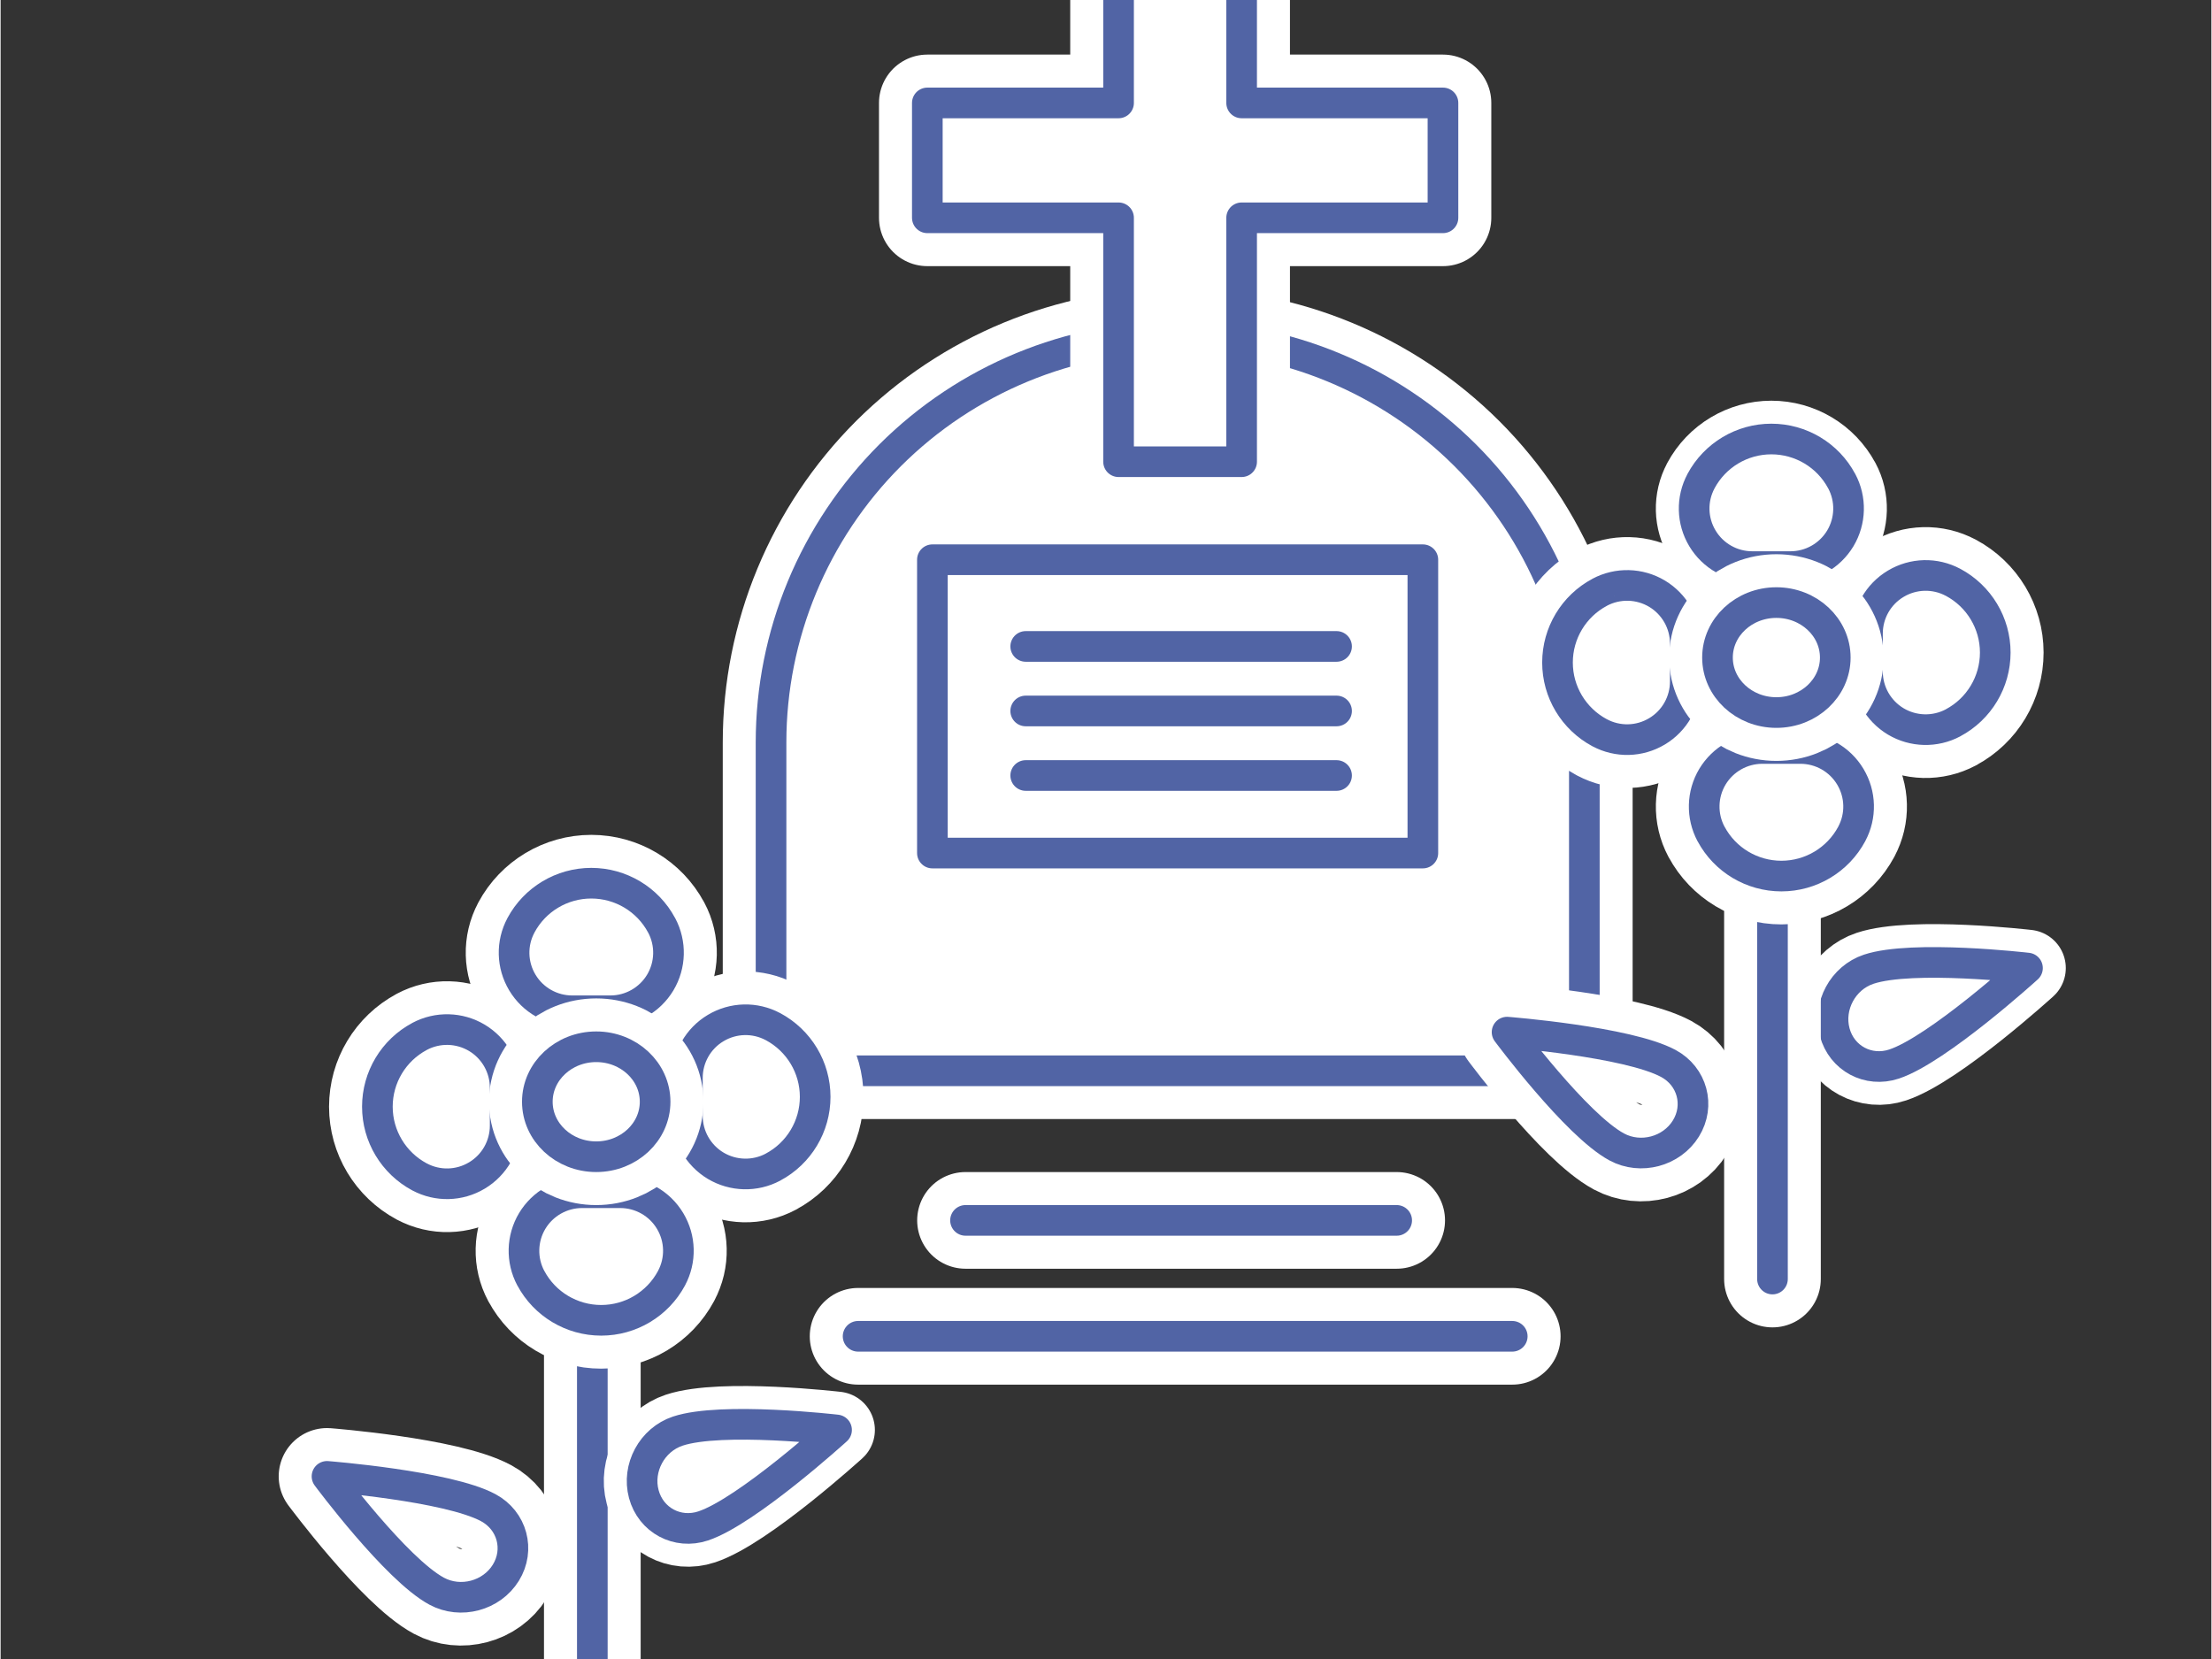 <?xml version="1.0" encoding="UTF-8" standalone="no"?>
<!DOCTYPE svg PUBLIC "-//W3C//DTD SVG 1.1//EN" "http://www.w3.org/Graphics/SVG/1.1/DTD/svg11.dtd">
<svg xmlns="http://www.w3.org/2000/svg" xmlns:xlink="http://www.w3.org/1999/xlink" xmlns:serif="http://www.serif.com/" xmlns:svg="http://www.w3.org/2000/svg" width="180" height="135" viewBox="0.5 76 601 451" version="1.1" xml:space="preserve" style="fill-rule:evenodd;clip-rule:evenodd;stroke-linejoin:round;stroke-miterlimit:2;">
    <rect x="0.5" y="76" width="601" height="451" fill="#333333" stroke="none"/>
    <rect id="Todesfall" x="0.131" y="0.166" width="600" height="600" style="fill:none;"/>
    <g>
        <g>
            <g>
                <path d="M431.039,277.825c0,-29.257 -11.648,-57.314 -32.38,-78.057c-20.733,-20.683 -48.85,-32.314 -78.162,-32.314l-0.013,0c-29.319,0 -57.436,11.631 -78.169,32.314c-20.732,20.743 -32.374,48.8 -32.374,78.057l0,89.267l221.098,0l0,-89.267Z" style="fill:white;"/>
                <path d="M431.039,277.825c0,-29.257 -11.648,-57.314 -32.38,-78.057c-20.733,-20.683 -48.85,-32.314 -78.162,-32.314l-0.013,0c-29.319,0 -57.436,11.631 -78.169,32.314c-20.732,20.743 -32.374,48.8 -32.374,78.057l0,89.267l221.098,0l0,-89.267Z" style="fill:none;stroke:white;stroke-width:26.25px;"/>
                <path d="M431.039,277.825c0,-29.257 -11.648,-57.314 -32.38,-78.057c-20.733,-20.683 -48.85,-32.314 -78.162,-32.314l-0.013,0c-29.319,0 -57.436,11.631 -78.169,32.314c-20.732,20.743 -32.374,48.8 -32.374,78.057l0,89.267l221.098,0l0,-89.267Z" style="fill:none;stroke:rgb(81,100,165);stroke-width:8.33px;stroke-linecap:round;stroke-miterlimit:1.5;"/>
            </g>
            <g>
                <path d="M252.428,103.981l51.986,0l0,-42.921l33.456,0l0,42.921l54.735,0l0,31.23l-54.735,0l0,66.305l-33.456,0l0,-66.305l-51.986,0l0,-31.23Z" style="fill:white;"/>
                <path d="M252.428,103.981l51.986,0l0,-42.921l33.456,0l0,42.921l54.735,0l0,31.23l-54.735,0l0,66.305l-33.456,0l0,-66.305l-51.986,0l0,-31.23Z" style="fill:none;stroke:white;stroke-width:26.28px;"/>
                <path d="M252.428,103.981l51.986,0l0,-42.921l33.456,0l0,42.921l54.735,0l0,31.23l-54.735,0l0,66.305l-33.456,0l0,-66.305l-51.986,0l0,-31.23Z" style="fill:none;stroke:rgb(81,100,165);stroke-width:8.33px;stroke-linecap:round;stroke-miterlimit:1.5;"/>
            </g>
            <g>
                <path d="M262.807,407.762l117.215,0" style="fill:none;stroke:white;stroke-width:26.28px;stroke-linecap:round;"/>
                <path d="M262.807,407.762l117.215,0" style="fill:none;stroke:rgb(81,100,165);stroke-width:8.33px;stroke-linecap:round;stroke-miterlimit:1.5;"/>
            </g>
            <g>
                <rect x="253.806" y="228.161" width="133.332" height="79.743" style="fill:none;stroke:rgb(81,100,165);stroke-width:8.33px;stroke-linecap:round;stroke-miterlimit:1.5;"/>
            </g>
            <g>
                <path d="M279.173,251.731l84.505,0" style="fill:none;stroke:rgb(81,100,165);stroke-width:8.33px;stroke-linecap:round;stroke-miterlimit:1.5;"/>
            </g>
            <g>
                <path d="M279.173,269.275l84.505,0" style="fill:none;stroke:rgb(81,100,165);stroke-width:8.33px;stroke-linecap:round;stroke-miterlimit:1.5;"/>
            </g>
            <g>
                <path d="M279.173,286.819l84.505,0" style="fill:none;stroke:rgb(81,100,165);stroke-width:8.33px;stroke-linecap:round;stroke-miterlimit:1.5;"/>
            </g>
            <g>
                <path d="M233.607,439.273l177.831,0" style="fill:none;stroke:white;stroke-width:26.28px;stroke-linecap:round;"/>
                <path d="M233.607,439.273l177.831,0" style="fill:none;stroke:rgb(81,100,165);stroke-width:8.33px;stroke-linecap:round;stroke-miterlimit:1.5;"/>
            </g>
        </g>
        <g>
            <g>
                <g>
                    <path d="M161.357,544.449l0,-100.462" style="fill:none;stroke:white;stroke-width:26.28px;stroke-linecap:round;"/>
                    <path d="M161.357,544.449l0,-100.462" style="fill:none;stroke:rgb(81,100,165);stroke-width:8.33px;stroke-linecap:round;stroke-miterlimit:1.5;"/>
                </g>
                <g>
                    <path d="M141.958,327.534c3.779,-7.041 11.118,-11.437 19.114,-11.437c7.997,0 15.354,4.396 19.115,11.437c0,0.005 0,0.01 0.018,0.015c2.61,4.893 2.464,10.801 -0.384,15.562c-2.866,4.76 -8.014,7.673 -13.564,7.673l-10.351,0c-5.568,0 -10.716,-2.913 -13.564,-7.673c-2.866,-4.761 -3.012,-10.669 -0.384,-15.562l0,-0.015Z" style="fill:white;"/>
                    <path d="M141.958,327.534c3.779,-7.041 11.118,-11.437 19.114,-11.437c7.997,0 15.354,4.396 19.115,11.437c0,0.005 0,0.01 0.018,0.015c2.61,4.893 2.464,10.801 -0.384,15.562c-2.866,4.76 -8.014,7.673 -13.564,7.673l-10.351,0c-5.568,0 -10.716,-2.913 -13.564,-7.673c-2.866,-4.761 -3.012,-10.669 -0.384,-15.562l0,-0.015Z" style="fill:none;stroke:white;stroke-width:26.28px;"/>
                    <path d="M141.958,327.534c3.779,-7.041 11.118,-11.437 19.114,-11.437c7.997,0 15.354,4.396 19.115,11.437c0,0.005 0,0.01 0.018,0.015c2.61,4.893 2.464,10.801 -0.384,15.562c-2.866,4.76 -8.014,7.673 -13.564,7.673l-10.351,0c-5.568,0 -10.716,-2.913 -13.564,-7.673c-2.866,-4.761 -3.012,-10.669 -0.384,-15.562l0,-0.015Z" style="fill:none;stroke:rgb(81,100,165);stroke-width:8.33px;stroke-linecap:round;stroke-miterlimit:1.5;"/>
                </g>
                <g>
                    <path d="M210.485,355.097c7.051,3.774 11.454,11.102 11.454,19.086c0,7.985 -4.403,15.331 -11.454,19.086c-0.005,0 -0.01,0 -0.015,0.018c-4.901,2.607 -10.817,2.461 -15.585,-0.383c-4.767,-2.861 -7.685,-8.002 -7.685,-13.544l0,-10.336c0,-5.56 2.918,-10.7 7.685,-13.544c4.768,-2.862 10.684,-3.008 15.585,-0.383l0.015,0Z" style="fill:white;"/>
                    <path d="M210.485,355.097c7.051,3.774 11.454,11.102 11.454,19.086c0,7.985 -4.403,15.331 -11.454,19.086c-0.005,0 -0.01,0 -0.015,0.018c-4.901,2.607 -10.817,2.461 -15.585,-0.383c-4.767,-2.861 -7.685,-8.002 -7.685,-13.544l0,-10.336c0,-5.56 2.918,-10.7 7.685,-13.544c4.768,-2.862 10.684,-3.008 15.585,-0.383l0.015,0Z" style="fill:none;stroke:white;stroke-width:26.28px;"/>
                    <path d="M210.485,355.097c7.051,3.774 11.454,11.102 11.454,19.086c0,7.985 -4.403,15.331 -11.454,19.086c-0.005,0 -0.01,0 -0.015,0.018c-4.901,2.607 -10.817,2.461 -15.585,-0.383c-4.767,-2.861 -7.685,-8.002 -7.685,-13.544l0,-10.336c0,-5.56 2.918,-10.7 7.685,-13.544c4.768,-2.862 10.684,-3.008 15.585,-0.383l0.015,0Z" style="fill:none;stroke:rgb(81,100,165);stroke-width:8.33px;stroke-linecap:round;stroke-miterlimit:1.5;"/>
                </g>
                <g>
                    <path d="M182.88,423.49c-3.779,7.041 -11.118,11.437 -19.114,11.437c-7.996,0 -15.353,-4.396 -19.114,-11.437c0,-0.005 0,-0.01 -0.018,-0.015c-2.611,-4.894 -2.465,-10.801 0.383,-15.562c2.867,-4.76 8.015,-7.673 13.565,-7.673l10.351,0c5.568,0 10.716,2.913 13.564,7.673c2.866,4.761 3.012,10.668 0.383,15.562l0,0.015Z" style="fill:white;"/>
                    <path d="M182.88,423.49c-3.779,7.041 -11.118,11.437 -19.114,11.437c-7.996,0 -15.353,-4.396 -19.114,-11.437c0,-0.005 0,-0.01 -0.018,-0.015c-2.611,-4.894 -2.465,-10.801 0.383,-15.562c2.867,-4.76 8.015,-7.673 13.565,-7.673l10.351,0c5.568,0 10.716,2.913 13.564,7.673c2.866,4.761 3.012,10.668 0.383,15.562l0,0.015Z" style="fill:none;stroke:white;stroke-width:26.28px;"/>
                    <path d="M182.88,423.49c-3.779,7.041 -11.118,11.437 -19.114,11.437c-7.996,0 -15.353,-4.396 -19.114,-11.437c0,-0.005 0,-0.01 -0.018,-0.015c-2.611,-4.894 -2.465,-10.801 0.383,-15.562c2.867,-4.76 8.015,-7.673 13.565,-7.673l10.351,0c5.568,0 10.716,2.913 13.564,7.673c2.866,4.761 3.012,10.668 0.383,15.562l0,0.015Z" style="fill:none;stroke:rgb(81,100,165);stroke-width:8.33px;stroke-linecap:round;stroke-miterlimit:1.5;"/>
                </g>
                <g>
                    <path d="M114.378,395.938c-7.051,-3.773 -11.454,-11.102 -11.454,-19.086c0,-7.984 4.403,-15.331 11.454,-19.086c0.005,0 0.01,0 0.015,-0.018c4.901,-2.607 10.817,-2.461 15.585,0.383c4.767,2.862 7.685,8.002 7.685,13.544l0,10.336c0,5.56 -2.918,10.7 -7.685,13.544c-4.768,2.862 -10.684,3.008 -15.585,0.383l-0.015,0Z" style="fill:white;"/>
                    <path d="M114.378,395.938c-7.051,-3.773 -11.454,-11.102 -11.454,-19.086c0,-7.984 4.403,-15.331 11.454,-19.086c0.005,0 0.01,0 0.015,-0.018c4.901,-2.607 10.817,-2.461 15.585,0.383c4.767,2.862 7.685,8.002 7.685,13.544l0,10.336c0,5.56 -2.918,10.7 -7.685,13.544c-4.768,2.862 -10.684,3.008 -15.585,0.383l-0.015,0Z" style="fill:none;stroke:white;stroke-width:26.28px;"/>
                    <path d="M114.378,395.938c-7.051,-3.773 -11.454,-11.102 -11.454,-19.086c0,-7.984 4.403,-15.331 11.454,-19.086c0.005,0 0.01,0 0.015,-0.018c4.901,-2.607 10.817,-2.461 15.585,0.383c4.767,2.862 7.685,8.002 7.685,13.544l0,10.336c0,5.56 -2.918,10.7 -7.685,13.544c-4.768,2.862 -10.684,3.008 -15.585,0.383l-0.015,0Z" style="fill:none;stroke:rgb(81,100,165);stroke-width:8.33px;stroke-linecap:round;stroke-miterlimit:1.5;"/>
                </g>
                <g>
                    <path d="M89.229,477.352c0,0 32.802,2.563 43.853,8.52c6.499,3.503 8.635,11.421 4.761,17.685c-3.874,6.264 -12.296,8.512 -18.795,5.009c-11.051,-5.957 -29.819,-31.214 -29.819,-31.214Z" style="fill:none;stroke:white;stroke-width:26.26px;"/>
                    <path d="M89.229,477.352c0,0 32.802,2.563 43.853,8.52c6.499,3.503 8.635,11.421 4.761,17.685c-3.874,6.264 -12.296,8.512 -18.795,5.009c-11.051,-5.957 -29.819,-31.214 -29.819,-31.214Z" style="fill:none;stroke:rgb(81,100,165);stroke-width:8.33px;stroke-linecap:round;stroke-miterlimit:1.5;"/>
                    <path d="M227.754,464.732c0,0 -24.349,22.128 -36.261,26.092c-7.006,2.331 -14.235,-1.54 -16.141,-8.655c-1.906,-7.114 2.23,-14.787 9.235,-17.118c11.912,-3.964 43.167,-0.319 43.167,-0.319Z" style="fill:white;"/>
                    <path d="M227.754,464.732c0,0 -24.349,22.128 -36.261,26.092c-7.006,2.331 -14.235,-1.54 -16.141,-8.655c-1.906,-7.114 2.23,-14.787 9.235,-17.118c11.912,-3.964 43.167,-0.319 43.167,-0.319Z" style="fill:none;stroke:white;stroke-width:20.83px;"/>
                    <path d="M227.754,464.732c0,0 -24.349,22.128 -36.261,26.092c-7.006,2.331 -14.235,-1.54 -16.141,-8.655c-1.906,-7.114 2.23,-14.787 9.235,-17.118c11.912,-3.964 43.167,-0.319 43.167,-0.319Z" style="fill:none;stroke:rgb(81,100,165);stroke-width:8.33px;stroke-linecap:round;stroke-miterlimit:1.5;"/>
                    <path d="M551.505,339.166c0,0 -24.348,22.129 -36.261,26.093c-7.005,2.331 -14.234,-1.541 -16.141,-8.655c-1.906,-7.114 2.23,-14.788 9.235,-17.119c11.913,-3.964 43.167,-0.319 43.167,-0.319Z" style="fill:white;"/>
                    <path d="M551.505,339.166c0,0 -24.348,22.129 -36.261,26.093c-7.005,2.331 -14.234,-1.541 -16.141,-8.655c-1.906,-7.114 2.23,-14.788 9.235,-17.119c11.913,-3.964 43.167,-0.319 43.167,-0.319Z" style="fill:none;stroke:white;stroke-width:20.83px;"/>
                    <path d="M551.505,339.166c0,0 -24.348,22.129 -36.261,26.093c-7.005,2.331 -14.234,-1.541 -16.141,-8.655c-1.906,-7.114 2.23,-14.788 9.235,-17.119c11.913,-3.964 43.167,-0.319 43.167,-0.319Z" style="fill:none;stroke:rgb(81,100,165);stroke-width:8.33px;stroke-linecap:round;stroke-miterlimit:1.5;"/>
                </g>
                <g>
                    <ellipse cx="162.418" cy="375.51" rx="16.009" ry="14.946" style="fill:white;"/>
                    <ellipse cx="162.418" cy="375.51" rx="16.009" ry="14.946" style="fill:none;stroke:white;stroke-width:26.29px;"/>
                    <ellipse cx="162.418" cy="375.51" rx="16.009" ry="14.946" style="fill:none;stroke:rgb(81,100,165);stroke-width:8.33px;stroke-linecap:round;stroke-miterlimit:1.5;"/>
                </g>
            </g>
        </g>
    </g>
    <g>
        <g>
            <path d="M482.179,423.708l0,-100.461" style="fill:none;stroke:white;stroke-width:26.28px;stroke-linecap:round;"/>
            <path d="M482.179,423.708l0,-100.461" style="fill:none;stroke:rgb(81,100,165);stroke-width:8.33px;stroke-linecap:round;stroke-miterlimit:1.5;"/>
        </g>
        <g>
            <path d="M462.761,206.782c3.779,-7.041 11.118,-11.437 19.114,-11.437c7.997,0 15.354,4.396 19.114,11.437c0,0.005 0,0.01 0.019,0.016c2.61,4.893 2.464,10.801 -0.384,15.561c-2.866,4.761 -8.014,7.674 -13.564,7.674l-10.351,0c-5.568,0 -10.716,-2.913 -13.564,-7.674c-2.866,-4.76 -3.012,-10.668 -0.384,-15.561l0,-0.016Z" style="fill:white;stroke:black;stroke-width:8.33px;"/>
            <path d="M462.761,206.782c3.779,-7.041 11.118,-11.437 19.114,-11.437c7.997,0 15.354,4.396 19.114,11.437c0,0.005 0,0.01 0.019,0.016c2.61,4.893 2.464,10.801 -0.384,15.561c-2.866,4.761 -8.014,7.674 -13.564,7.674l-10.351,0c-5.568,0 -10.716,-2.913 -13.564,-7.674c-2.866,-4.76 -3.012,-10.668 -0.384,-15.561l0,-0.016Z" style="fill:none;stroke:white;stroke-width:8.33px;"/>
            <path d="M462.761,206.782c3.779,-7.041 11.118,-11.437 19.114,-11.437c7.997,0 15.354,4.396 19.114,11.437c0,0.005 0,0.01 0.019,0.016c2.61,4.893 2.464,10.801 -0.384,15.561c-2.866,4.761 -8.014,7.674 -13.564,7.674l-10.351,0c-5.568,0 -10.716,-2.913 -13.564,-7.674c-2.866,-4.76 -3.012,-10.668 -0.384,-15.561l0,-0.016Z" style="fill:none;stroke:white;stroke-width:20.83px;"/>
            <path d="M462.761,206.782c3.779,-7.041 11.118,-11.437 19.114,-11.437c7.997,0 15.354,4.396 19.114,11.437c0,0.005 0,0.01 0.019,0.016c2.61,4.893 2.464,10.801 -0.384,15.561c-2.866,4.761 -8.014,7.674 -13.564,7.674l-10.351,0c-5.568,0 -10.716,-2.913 -13.564,-7.674c-2.866,-4.76 -3.012,-10.668 -0.384,-15.561l0,-0.016Z" style="fill:none;stroke:rgb(81,100,165);stroke-width:8.33px;stroke-linecap:round;stroke-miterlimit:1.5;"/>
        </g>
        <g>
            <path d="M531.291,234.31c7.052,3.773 11.454,11.101 11.454,19.086c0,7.984 -4.402,15.33 -11.454,19.086c-0.005,0 -0.01,0 -0.015,0.018c-4.901,2.607 -10.817,2.461 -15.585,-0.383c-4.767,-2.862 -7.684,-8.003 -7.684,-13.544l0,-10.336c0,-5.56 2.917,-10.701 7.684,-13.544c4.768,-2.862 10.684,-3.008 15.585,-0.383l0.015,0Z" style="fill:white;"/>
            <path d="M531.291,234.31c7.052,3.773 11.454,11.101 11.454,19.086c0,7.984 -4.402,15.33 -11.454,19.086c-0.005,0 -0.01,0 -0.015,0.018c-4.901,2.607 -10.817,2.461 -15.585,-0.383c-4.767,-2.862 -7.684,-8.003 -7.684,-13.544l0,-10.336c0,-5.56 2.917,-10.701 7.684,-13.544c4.768,-2.862 10.684,-3.008 15.585,-0.383l0.015,0Z" style="fill:none;stroke:white;stroke-width:26.28px;"/>
            <path d="M531.291,234.31c7.052,3.773 11.454,11.101 11.454,19.086c0,7.984 -4.402,15.33 -11.454,19.086c-0.005,0 -0.01,0 -0.015,0.018c-4.901,2.607 -10.817,2.461 -15.585,-0.383c-4.767,-2.862 -7.684,-8.003 -7.684,-13.544l0,-10.336c0,-5.56 2.917,-10.701 7.684,-13.544c4.768,-2.862 10.684,-3.008 15.585,-0.383l0.015,0Z" style="fill:none;stroke:rgb(81,100,165);stroke-width:8.33px;stroke-linecap:round;stroke-miterlimit:1.5;"/>
        </g>
        <g>
            <path d="M503.723,302.723c-3.779,7.041 -11.118,11.437 -19.114,11.437c-7.996,0 -15.353,-4.396 -19.114,-11.437c0,-0.005 0,-0.01 -0.018,-0.015c-2.611,-4.894 -2.465,-10.801 0.383,-15.562c2.866,-4.76 8.015,-7.673 13.564,-7.673l10.352,0c5.568,0 10.716,2.913 13.564,7.673c2.866,4.761 3.012,10.668 0.383,15.562l0,0.015Z" style="fill:white;"/>
            <path d="M503.723,302.723c-3.779,7.041 -11.118,11.437 -19.114,11.437c-7.996,0 -15.353,-4.396 -19.114,-11.437c0,-0.005 0,-0.01 -0.018,-0.015c-2.611,-4.894 -2.465,-10.801 0.383,-15.562c2.866,-4.76 8.015,-7.673 13.564,-7.673l10.352,0c5.568,0 10.716,2.913 13.564,7.673c2.866,4.761 3.012,10.668 0.383,15.562l0,0.015Z" style="fill:none;stroke:white;stroke-width:26.28px;"/>
            <path d="M503.723,302.723c-3.779,7.041 -11.118,11.437 -19.114,11.437c-7.996,0 -15.353,-4.396 -19.114,-11.437c0,-0.005 0,-0.01 -0.018,-0.015c-2.611,-4.894 -2.465,-10.801 0.383,-15.562c2.866,-4.76 8.015,-7.673 13.564,-7.673l10.352,0c5.568,0 10.716,2.913 13.564,7.673c2.866,4.761 3.012,10.668 0.383,15.562l0,0.015Z" style="fill:none;stroke:rgb(81,100,165);stroke-width:8.33px;stroke-linecap:round;stroke-miterlimit:1.5;"/>
        </g>
        <g>
            <path d="M435.193,275.195c-7.051,-3.773 -11.453,-11.101 -11.453,-19.085c0,-7.985 4.402,-15.331 11.453,-19.086c0.005,0 0.011,0 0.016,-0.018c4.9,-2.607 10.817,-2.461 15.584,0.382c4.768,2.862 7.685,8.003 7.685,13.545l0,10.335c0,5.56 -2.917,10.701 -7.685,13.545c-4.767,2.862 -10.684,3.007 -15.584,0.382l-0.016,0Z" style="fill:white;"/>
            <path d="M435.193,275.195c-7.051,-3.773 -11.453,-11.101 -11.453,-19.085c0,-7.985 4.402,-15.331 11.453,-19.086c0.005,0 0.011,0 0.016,-0.018c4.9,-2.607 10.817,-2.461 15.584,0.382c4.768,2.862 7.685,8.003 7.685,13.545l0,10.335c0,5.56 -2.917,10.701 -7.685,13.545c-4.767,2.862 -10.684,3.007 -15.584,0.382l-0.016,0Z" style="fill:none;stroke:white;stroke-width:26.28px;"/>
            <path d="M435.193,275.195c-7.051,-3.773 -11.453,-11.101 -11.453,-19.085c0,-7.985 4.402,-15.331 11.453,-19.086c0.005,0 0.011,0 0.016,-0.018c4.9,-2.607 10.817,-2.461 15.584,0.382c4.768,2.862 7.685,8.003 7.685,13.545l0,10.335c0,5.56 -2.917,10.701 -7.685,13.545c-4.767,2.862 -10.684,3.007 -15.584,0.382l-0.016,0Z" style="fill:none;stroke:rgb(81,100,165);stroke-width:8.33px;stroke-linecap:round;stroke-miterlimit:1.5;"/>
        </g>
        <g>
            <path d="M410.03,356.587c0,0 32.802,2.563 43.853,8.52c6.499,3.503 8.635,11.421 4.761,17.685c-3.873,6.264 -12.296,8.512 -18.794,5.009c-11.052,-5.957 -29.82,-31.214 -29.82,-31.214Z" style="fill:none;stroke:white;stroke-width:26.26px;"/>
            <path d="M410.03,356.587c0,0 32.802,2.563 43.853,8.52c6.499,3.503 8.635,11.421 4.761,17.685c-3.873,6.264 -12.296,8.512 -18.794,5.009c-11.052,-5.957 -29.82,-31.214 -29.82,-31.214Z" style="fill:none;stroke:rgb(81,100,165);stroke-width:8.33px;stroke-linecap:round;stroke-miterlimit:1.5;"/>
        </g>
        <g>
            <ellipse cx="483.244" cy="254.759" rx="16.009" ry="14.946" style="fill:white;"/>
            <ellipse cx="483.244" cy="254.759" rx="16.009" ry="14.946" style="fill:none;stroke:white;stroke-width:26.29px;"/>
            <ellipse cx="483.244" cy="254.759" rx="16.009" ry="14.946" style="fill:none;stroke:rgb(81,100,165);stroke-width:8.33px;stroke-linecap:round;stroke-miterlimit:1.5;"/>
        </g>
    </g>
</svg>

